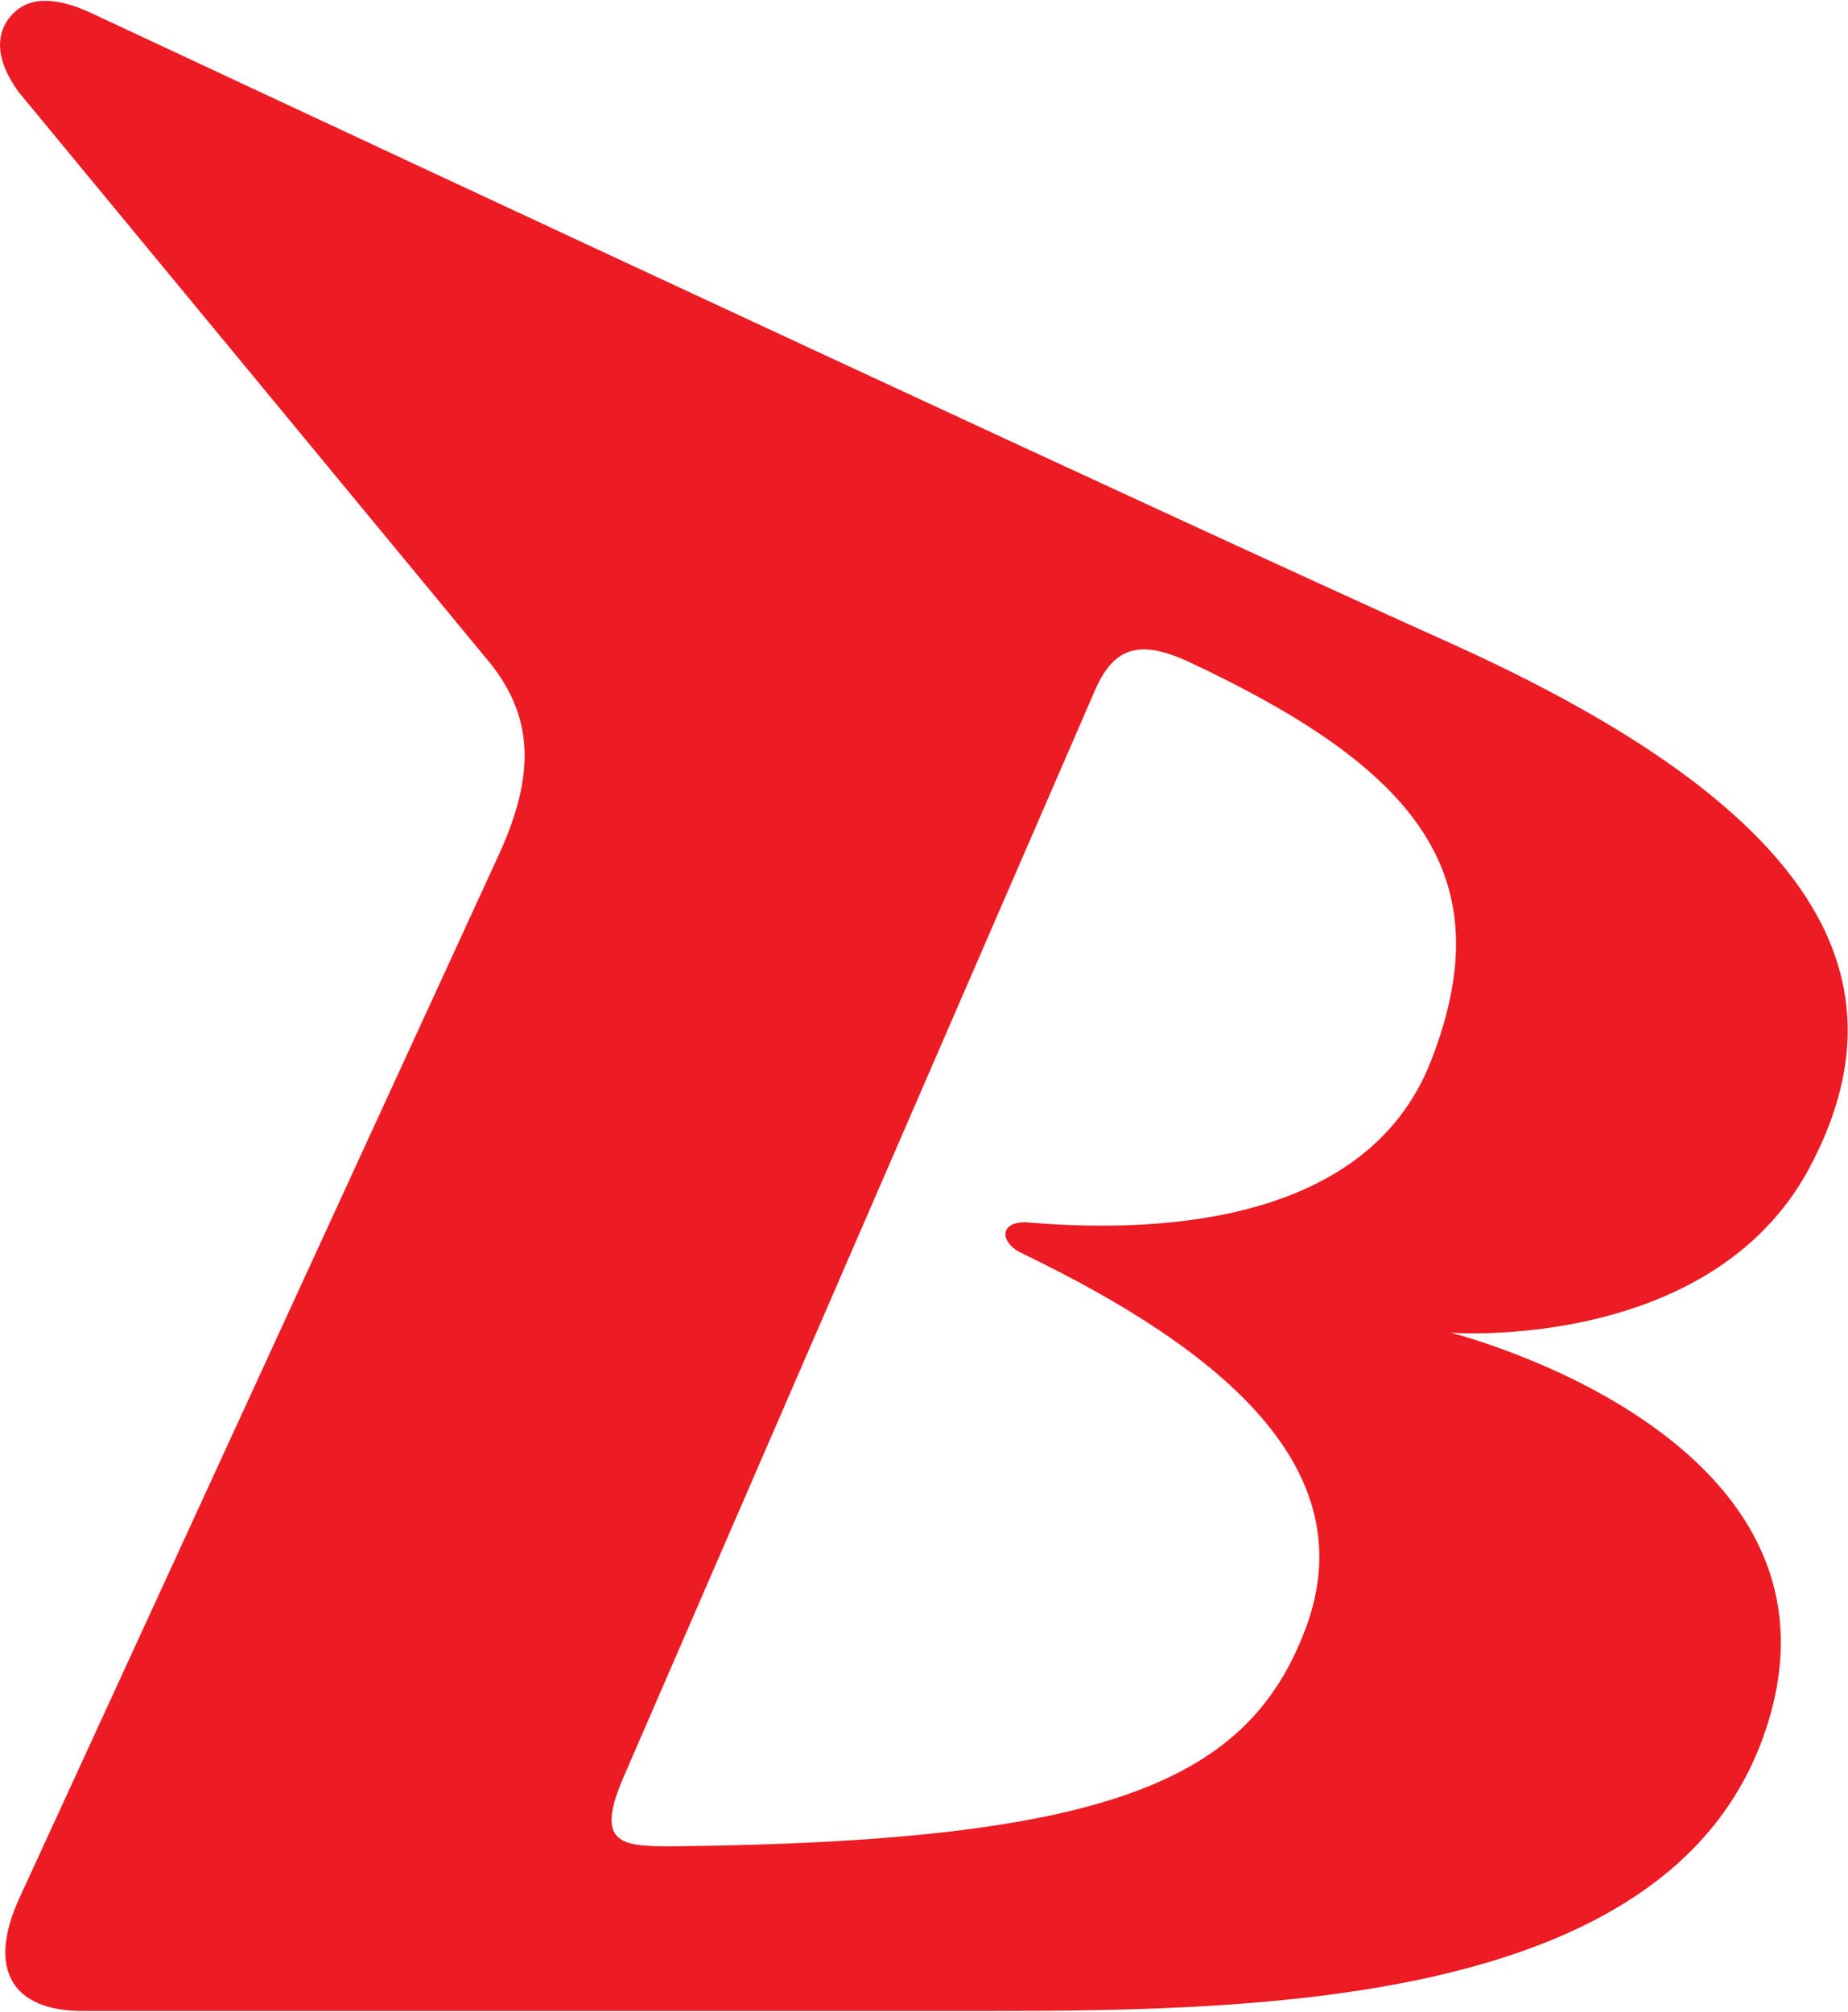 <svg version="1.2" xmlns="http://www.w3.org/2000/svg" viewBox="0 0 1394 1517" width="1394" height="1517">
	<title>logo (7)-svg</title>
	<style>
		.s0 { fill: #ed1b23 } 
	</style>
	<path id="Layer" fill-rule="evenodd" class="s0" d="m14.6 1431.4l361.3-786c27.9-60.5 26.9-104-6.3-145.5l-355.6-430.6c-18-24.7-17.8-45.3-4-59.2c13.8-14 35.8-11.5 61.5 1c285.8 133.7 824.4 384.8 1022.8 474c281.5 126.9 345.2 255.4 270.8 395.2c-74.3 139.7-270.8 124.7-270.8 124.7c0 0 317.7 79.3 235.4 305.8c-74.8 205.7-390.6 205.7-602.5 205.7h-664.7c-53.7 0-72.3-31.8-47.9-85.1zm764-509.3c100.7 8.1 253.4-1.1 300.7-121.7c55.6-141.9-12.1-221.7-184-302c-34-15.2-54.6-12.1-69.4 22.3l-355.2 818.6c-22.5 51.6-2.1 53 36 53c332.4-3.3 435.3-50.3 478.2-164.3c45.2-120.6-64-210.7-214-282.9c-18.1-8.5-17.3-26.2 7.7-23z" />
</svg>